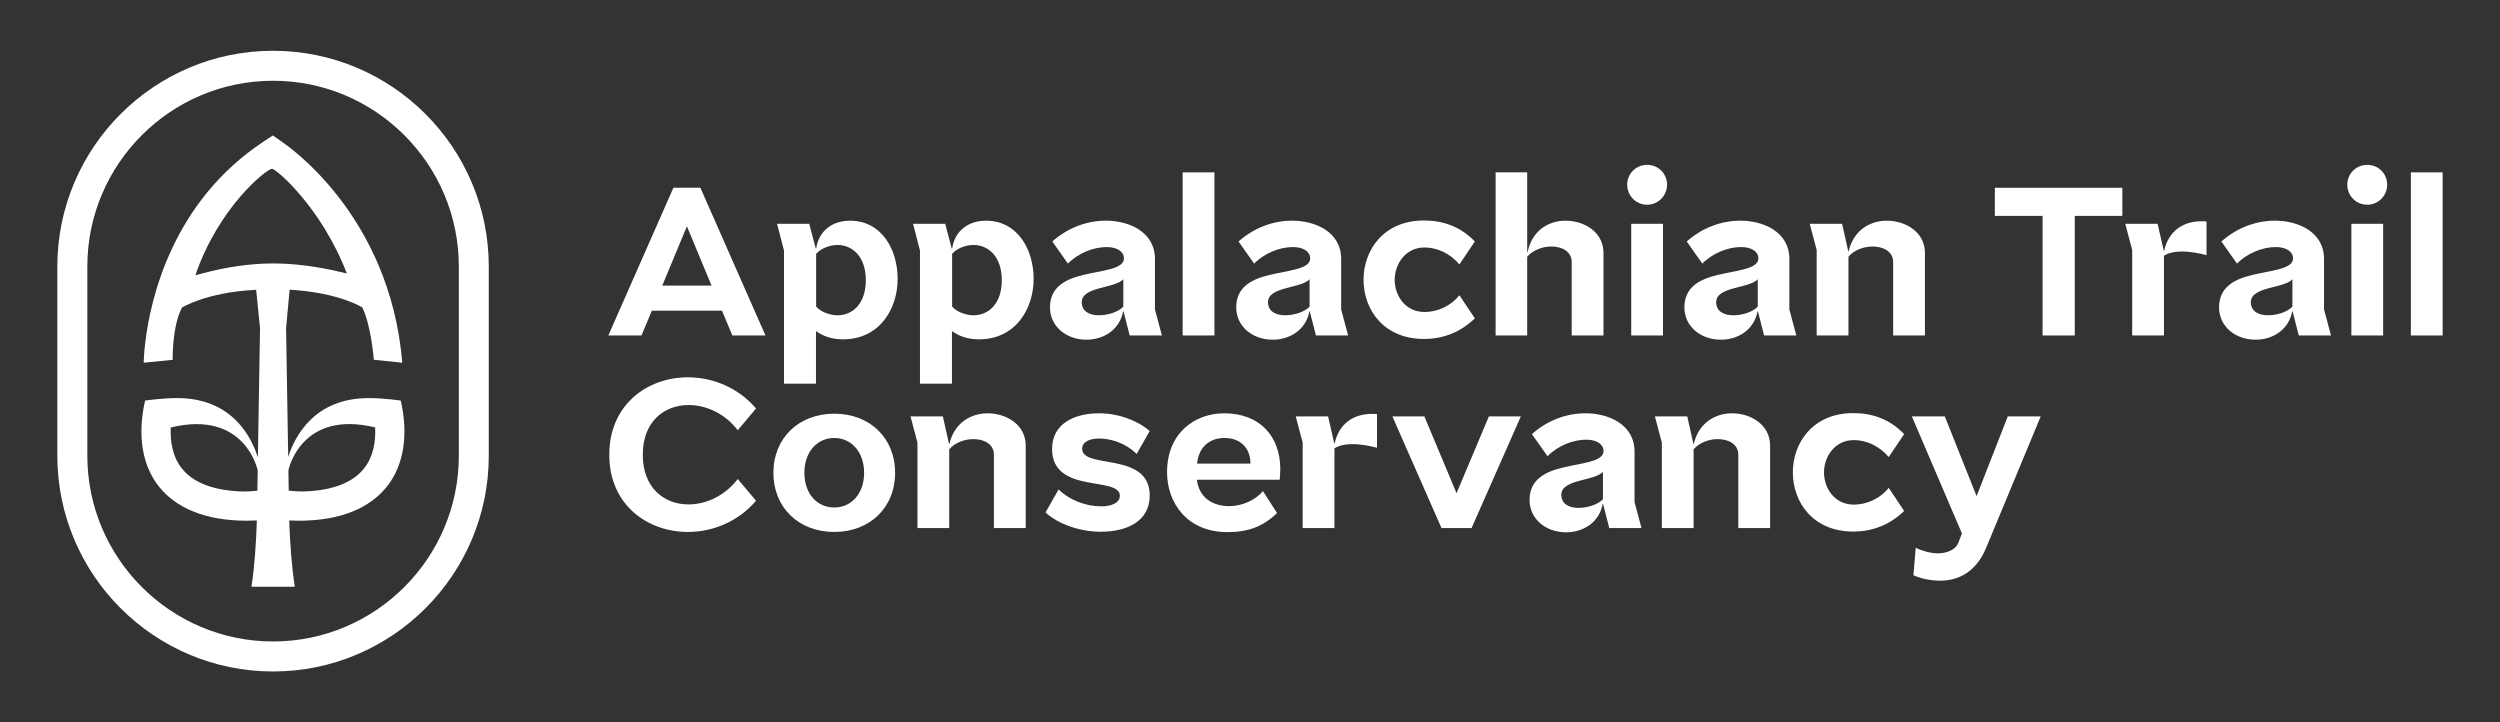 <?xml version="1.0" encoding="UTF-8"?> <svg xmlns="http://www.w3.org/2000/svg" id="Layer_1" viewBox="0 0 900 260"><rect x="0" y="0" width="900" height="260" fill="#333333" stroke="none"/><defs><style> .cls-1 { fill: #fff; } </style></defs><g><path class="cls-1" d="M98.3,18.28c-42.82,0-77.66,34.84-77.66,77.67v68.12c0,42.82,34.84,77.66,77.66,77.66s77.66-34.83,77.66-77.66v-68.12c0-42.82-34.84-77.67-77.66-77.67ZM165.18,164.06c0,36.87-30,66.87-66.87,66.87s-66.87-30-66.87-66.87v-68.12c0-36.88,30-66.87,66.87-66.87s66.87,30,66.87,66.87v68.12Z"></path><path class="cls-1" d="M132.74,143.32c-19.51-.01-26.57,13.67-28.99,21.18l-.76-46.31,1.27-13.91,1.04.08c17.14,1.15,25.15,6.34,25.15,6.34,3.26,6.83,4.12,18.82,4.12,18.82l10.25,1.06c-4.44-53.49-41.81-78.48-43.43-79.6l-3.17-2.22-3.23,2.13c-32.76,21.62-40.74,56.26-42.68,72.29-.41,3.41-.55,5.98-.6,7.4l10.45-1.04s-.26-11.96,3.37-18.84c0,0,8.66-5.35,25.76-6.32l.93-.07,1.39,13.84-.77,46.54c-2.36-7.47-9.38-21.39-29.05-21.38-5.59,0-11.56.9-11.56.9-5.54,24.6,6.41,43.25,36.66,43.25,1.16,0,2.36-.04,3.58-.1-.23,7.81-.86,16.9-1.89,23.53l-.05.34h15.6c-1.08-6.75-1.75-15.91-2.01-23.86,1.19.05,2.36.09,3.5.09,30.25,0,42.2-18.65,36.66-43.25,0,0-5.97-.9-11.56-.9ZM87.25,176.94c-7.42-.21-16.66-1.89-21.74-8.24-3.41-4.27-4.27-9.72-4.04-14.81,26.84-6.5,31.31,15.44,31.31,15.44l-.12,7.33c-1.61.18-3.49.29-5.42.29ZM72.7,98.47l-2.38.64c8.59-24.98,25.87-38.36,27.59-38.36,1.47,0,17.78,13.86,26.95,37.7l-2.44-.57c-8.56-2.02-16.65-3.04-24.12-3.04-8.13.01-16.74,1.23-25.59,3.63ZM131.03,168.69c-5.08,6.35-14.31,8.04-21.74,8.24-1.9,0-3.75-.1-5.35-.28l-.12-7.34s4.4-21.94,31.24-15.44c.23,5.1-.63,10.55-4.04,14.81Z"></path></g><g><path class="cls-1" d="M275.57,120.77h-11.92l-3.74-8.94h-25.24l-3.74,8.94h-11.93l23.43-53.18h9.71l23.43,53.18ZM256.16,102.82l-8.87-21.36-8.87,21.36h17.75Z"></path><path class="cls-1" d="M303.45,122.16c-3.6,0-7-.97-9.7-2.98v18.93h-11.51v-47.91l-2.5-9.64h11.58l2.36,8.94h.14c.97-6.66,6.1-10.05,12.2-10.05,11.23,0,17.13,10.19,17.13,20.94s-6.45,21.77-19.69,21.77ZM301.51,88.19c-2.7,0-5.96,1.18-7.7,3.19v19c1.73,1.94,4.99,3.12,7.7,3.12,5.41,0,10.19-4.16,10.19-12.62s-4.78-12.69-10.19-12.69Z"></path><path class="cls-1" d="M352.4,122.16c-3.6,0-7-.97-9.7-2.98v18.93h-11.51v-47.91l-2.5-9.64h11.58l2.36,8.94h.14c.97-6.66,6.1-10.05,12.2-10.05,11.23,0,17.13,10.19,17.13,20.94s-6.45,21.77-19.69,21.77ZM350.46,88.19c-2.7,0-5.96,1.18-7.7,3.19v19c1.73,1.94,4.99,3.12,7.7,3.12,5.41,0,10.19-4.16,10.19-12.62s-4.78-12.69-10.19-12.69Z"></path><path class="cls-1" d="M418.27,120.77h-11.58l-2.22-8.67h-.14c-1.25,6.66-7.07,10.19-13.17,10.19-7.49,0-13.17-4.92-13.17-11.65,0-8.6,7.7-10.88,14.77-12.27,6.1-1.25,11.86-2.01,11.86-5.34,0-2.36-2.29-4.09-6.24-4.09-4.71,0-10.19,2.15-13.93,5.96l-5.62-7.97c5.48-4.85,12.27-7.49,19.34-7.49,8.04,0,17.61,3.88,17.61,13.8v18.16l2.5,9.36ZM404.4,100.53c-3.12,3.4-14.97,2.57-14.97,8.25,0,3.4,2.91,4.72,6.17,4.72s7-1.18,8.8-3.12v-9.84Z"></path><path class="cls-1" d="M437.2,120.77h-11.44v-58.72h11.44v58.72Z"></path><path class="cls-1" d="M485.32,120.77h-11.58l-2.22-8.67h-.14c-1.25,6.66-7.07,10.19-13.17,10.19-7.49,0-13.17-4.92-13.17-11.65,0-8.6,7.7-10.88,14.77-12.27,6.1-1.25,11.86-2.01,11.86-5.34,0-2.36-2.29-4.09-6.24-4.09-4.72,0-10.19,2.15-13.94,5.96l-5.62-7.97c5.48-4.85,12.27-7.49,19.34-7.49,8.04,0,17.61,3.88,17.61,13.8v18.16l2.5,9.36ZM471.45,100.53c-3.12,3.4-14.97,2.57-14.97,8.25,0,3.4,2.91,4.72,6.17,4.72s7-1.18,8.8-3.12v-9.84Z"></path><path class="cls-1" d="M530.94,114.6c-5.27,5.13-11.58,7.42-18.3,7.42-14.63,0-21.77-10.68-21.77-21.29s7.14-21.35,21.77-21.35c6.73,0,13.03,2.08,18.3,7.56l-5.55,8.25c-3.4-4.02-8.11-6.1-12.55-6.1-6.93,0-10.75,6.03-10.75,11.65s3.74,11.58,10.75,11.58c4.51,0,9.29-2.01,12.55-6.03l5.55,8.32Z"></path><path class="cls-1" d="M577.25,120.77h-11.44v-26.42c0-3.81-3.47-5.61-7.35-5.61-3.12,0-6.52,1.25-8.67,3.67v28.36h-11.37v-58.72h11.37v28.7l.14.07c1.6-7.9,7.56-11.37,13.66-11.37,6.86,0,13.66,4.16,13.66,11.58v29.74Z"></path><path class="cls-1" d="M593,73.7c-4.02,0-7.21-3.19-7.21-7.21s3.19-7.14,7.21-7.14,7.14,3.19,7.14,7.14-3.19,7.21-7.14,7.21ZM598.68,120.77h-11.44v-40.21h11.44v40.21Z"></path><path class="cls-1" d="M646.66,120.77h-11.58l-2.22-8.67h-.14c-1.25,6.66-7.07,10.19-13.17,10.19-7.49,0-13.17-4.92-13.17-11.65,0-8.6,7.7-10.88,14.77-12.27,6.1-1.25,11.86-2.01,11.86-5.34,0-2.36-2.29-4.09-6.24-4.09-4.71,0-10.19,2.15-13.93,5.96l-5.62-7.97c5.48-4.85,12.27-7.49,19.34-7.49,8.04,0,17.61,3.88,17.61,13.8v18.16l2.5,9.36ZM632.79,100.53c-3.12,3.4-14.97,2.57-14.97,8.25,0,3.4,2.91,4.72,6.17,4.72s7-1.18,8.8-3.12v-9.84Z"></path><path class="cls-1" d="M692.97,120.77h-11.44v-26.42c0-3.81-3.53-5.61-7.42-5.61-3.12,0-6.59,1.25-8.67,3.67v28.36h-11.44v-30.78l-2.5-9.43h11.65l2.22,9.91h.14c1.73-7.56,7.7-11.02,13.73-11.02,6.86,0,13.73,4.16,13.73,11.58v29.74Z"></path><path class="cls-1" d="M764.04,77.72h-17.13v43.05h-11.58v-43.05h-17.19v-10.12h45.9v10.12Z"></path><path class="cls-1" d="M794.35,91.86c-2.36-.62-5.68-1.32-8.8-1.32-2.43,0-4.78.42-6.52,1.53v28.7h-11.44v-30.78l-2.5-9.43h11.65l2.22,9.71h.14c1.53-6.86,6.52-10.61,13.45-10.61.56,0,1.25,0,1.8.07v12.13Z"></path><path class="cls-1" d="M839.14,120.77h-11.58l-2.22-8.67h-.14c-1.25,6.66-7.07,10.19-13.17,10.19-7.49,0-13.17-4.92-13.17-11.65,0-8.6,7.7-10.88,14.77-12.27,6.1-1.25,11.86-2.01,11.86-5.34,0-2.36-2.29-4.09-6.24-4.09-4.71,0-10.19,2.15-13.93,5.96l-5.62-7.97c5.48-4.85,12.27-7.49,19.34-7.49,8.04,0,17.61,3.88,17.61,13.8v18.16l2.5,9.36ZM825.27,100.53c-3.12,3.4-14.97,2.57-14.97,8.25,0,3.4,2.91,4.72,6.17,4.72s7-1.18,8.8-3.12v-9.84Z"></path><path class="cls-1" d="M852.24,73.7c-4.02,0-7.21-3.19-7.21-7.21s3.19-7.14,7.21-7.14,7.14,3.19,7.14,7.14-3.19,7.21-7.14,7.21ZM857.93,120.77h-11.44v-40.21h11.44v40.21Z"></path><path class="cls-1" d="M879.35,120.77h-11.44v-58.72h11.44v58.72Z"></path><path class="cls-1" d="M272.17,180.27c-6.45,7.56-15.6,11.23-24.54,11.23-14.49,0-28.29-9.7-28.29-27.8s13.8-27.87,28.29-27.87c8.94,0,18.1,3.67,24.54,11.23l-6.59,7.83c-4.51-5.96-11.3-9.08-17.68-9.08-8.67,0-16.5,5.82-16.5,17.89s7.83,17.89,16.43,17.89c6.45,0,13.24-3.19,17.75-9.15l6.59,7.83Z"></path><path class="cls-1" d="M300.33,191.5c-12.83,0-21.91-8.8-21.91-21.28s9.08-21.29,21.91-21.29,21.91,8.74,21.91,21.29-9.15,21.28-21.91,21.28ZM300.33,157.67c-6.03,0-10.75,4.85-10.75,12.55s4.72,12.48,10.75,12.48,10.75-4.85,10.75-12.48-4.71-12.55-10.75-12.55Z"></path><path class="cls-1" d="M369.25,190.11h-11.44v-26.42c0-3.81-3.53-5.61-7.42-5.61-3.12,0-6.59,1.25-8.67,3.67v28.36h-11.44v-30.78l-2.5-9.43h11.65l2.22,9.91h.14c1.73-7.56,7.7-11.02,13.73-11.02,6.86,0,13.73,4.16,13.73,11.58v29.74Z"></path><path class="cls-1" d="M396.36,191.43c-7.83,0-15.46-2.84-19.97-6.93l4.71-8.32c3.81,3.81,9.64,6.1,15.39,6.1,3.4,0,6.66-1.11,6.66-3.81,0-7.21-24.4-.41-24.4-16.85,0-9.29,8.32-12.83,16.85-12.83,7.14,0,13.73,2.5,18.3,6.38l-4.71,8.25c-3.6-3.6-8.8-5.55-13.52-5.55-3.4,0-6.1,1.18-6.1,3.67,0,7.56,24.33.83,24.33,16.85,0,9.5-8.6,13.03-17.54,13.03Z"></path><path class="cls-1" d="M460.7,172.71h-29.81c.76,6.66,5.96,9.5,11.58,9.5,4.51,0,9.22-1.94,12.2-5.41l5.06,7.9c-5.13,4.92-10.47,6.86-17.82,6.86-14.77,0-21.77-10.75-21.77-21.56,0-14.21,10.12-21.21,20.52-21.21,13.17,0,20.24,8.6,20.24,20.04,0,1.32-.14,3.12-.21,3.88ZM450.16,166.89c0-5.48-3.47-9.22-9.36-9.22-4.92,0-9.22,2.84-9.85,9.22h19.21Z"></path><path class="cls-1" d="M495.72,161.2c-2.36-.62-5.68-1.32-8.8-1.32-2.43,0-4.78.42-6.52,1.53v28.7h-11.44v-30.78l-2.5-9.43h11.65l2.22,9.71h.14c1.53-6.86,6.52-10.61,13.45-10.61.56,0,1.25,0,1.8.07v12.13Z"></path><path class="cls-1" d="M547.51,149.9l-17.75,40.21h-10.82l-17.68-40.21h11.51l11.58,27.66,11.65-27.66h11.51Z"></path><path class="cls-1" d="M590.92,190.11h-11.58l-2.22-8.67h-.14c-1.25,6.66-7.07,10.19-13.17,10.19-7.49,0-13.17-4.92-13.17-11.65,0-8.6,7.7-10.88,14.77-12.27,6.1-1.25,11.86-2.01,11.86-5.34,0-2.36-2.29-4.09-6.24-4.09-4.71,0-10.19,2.15-13.93,5.96l-5.62-7.97c5.48-4.85,12.27-7.49,19.34-7.49,8.04,0,17.61,3.88,17.61,13.8v18.16l2.5,9.36ZM577.05,169.87c-3.12,3.4-14.97,2.57-14.97,8.25,0,3.4,2.91,4.72,6.17,4.72s7-1.18,8.8-3.12v-9.84Z"></path><path class="cls-1" d="M637.23,190.11h-11.44v-26.42c0-3.81-3.53-5.61-7.42-5.61-3.12,0-6.59,1.25-8.67,3.67v28.36h-11.44v-30.78l-2.5-9.43h11.65l2.22,9.91h.14c1.73-7.56,7.7-11.02,13.73-11.02,6.86,0,13.73,4.16,13.73,11.58v29.74Z"></path><path class="cls-1" d="M685.49,183.94c-5.27,5.13-11.58,7.42-18.3,7.42-14.63,0-21.77-10.68-21.77-21.29s7.14-21.35,21.77-21.35c6.73,0,13.03,2.08,18.3,7.56l-5.55,8.25c-3.4-4.02-8.11-6.1-12.55-6.1-6.93,0-10.75,6.03-10.75,11.65s3.74,11.58,10.75,11.58c4.51,0,9.29-2.01,12.55-6.03l5.55,8.32Z"></path><path class="cls-1" d="M734.65,149.9l-19.62,47.28c-3.33,8.11-9.36,11.86-16.5,11.86-3.05,0-6.52-.56-9.7-1.94l.83-9.91c2.15,1.11,5.41,2.01,7.97,2.01,2.7,0,6.24-.97,7.35-3.74l1.32-3.4-18.03-42.15h11.86l11.44,28.7,11.23-28.7h11.86Z"></path></g></svg> 